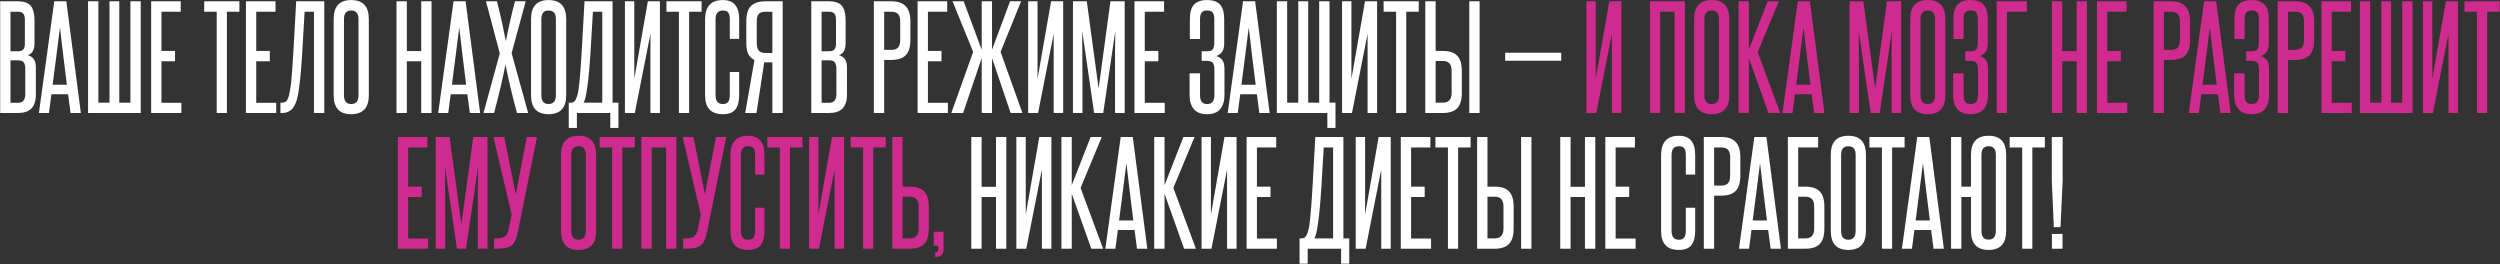 <?xml version="1.0" encoding="UTF-8"?> <svg xmlns="http://www.w3.org/2000/svg" width="4071" height="430" viewBox="0 0 4071 430" fill="none"><rect x="0" y="0" width="4071" height="430" fill="#333333" stroke="none"/><path d="M40.492 33.029C40.492 27.872 39.608 24.261 37.839 22.198C36.218 20.135 33.345 19.104 29.219 19.104H17.061V83.427H29.44C33.419 83.427 36.218 82.469 37.839 80.553C39.608 78.637 40.492 75.543 40.492 71.269V33.029ZM41.155 112.825C41.155 107.667 40.344 103.983 38.723 101.773C37.25 99.415 34.155 98.236 29.44 98.236H17.061V167.422H29.219C37.176 167.422 41.155 162.706 41.155 153.275V112.825ZM0.262 184V2.084H29.219C38.944 2.084 45.87 4.515 49.996 9.378C54.123 14.241 56.186 22.198 56.186 33.25V69.722C56.186 81.069 52.502 87.774 45.134 89.837C48.67 90.573 51.765 92.489 54.417 95.584C57.07 98.531 58.396 103.32 58.396 109.951V153.275C58.396 164.033 55.965 171.843 51.102 176.706C46.239 181.569 38.944 184 29.219 184H0.262ZM114.882 184L110.904 153.496H83.716L79.737 184H63.38L88.357 2.084H108.03L131.681 184H114.882ZM108.914 138.024C106.998 122.403 105.083 107.004 103.167 91.826C101.251 76.501 99.409 60.807 97.641 44.744C95.725 60.807 93.736 76.501 91.673 91.826C89.757 107.004 87.768 122.403 85.705 138.024H108.914ZM143.388 184V2.084H160.187V167.201H178.312V2.084H194.227V167.201H212.353V2.084H229.152V184H143.388ZM246.127 184V2.084H294.314V19.104H262.926V82.984H285.03V99.784H262.926V167.422H295.419V184H246.127ZM352.888 184V19.104H332.552V2.084H389.802V19.104H369.466V184H352.888ZM400.467 184V2.084H448.654V19.104H417.266V82.984H439.37V99.784H417.266V167.422H449.759V184H400.467ZM456.666 184V167.201H459.098C461.603 167.201 463.74 166.611 465.508 165.433C467.276 164.254 468.897 161.159 470.371 156.149C470.96 153.938 471.55 151.065 472.139 147.528C472.876 143.992 473.539 139.423 474.128 133.824C474.718 128.077 475.307 121.003 475.897 112.604C476.486 104.204 477.149 93.963 477.886 81.879L482.307 2.084H528.062V184H511.263V19.104H496.012L492.254 84.311C491.37 98.605 490.485 110.541 489.601 120.119C488.717 129.55 487.833 137.287 486.949 143.329C486.212 149.37 485.475 153.938 484.738 157.033C484.002 160.128 483.412 162.412 482.97 163.885C480.465 171.401 477.223 176.632 473.244 179.579C469.413 182.526 464.845 184 459.54 184H456.666ZM543.335 31.04C543.335 10.409 552.84 0.094 571.849 0.094C591.006 0.094 600.584 10.409 600.584 31.04V155.044C600.584 175.674 591.006 185.989 571.849 185.989C552.84 185.989 543.335 175.674 543.335 155.044V31.04ZM583.785 31.04C583.785 21.756 579.807 17.114 571.849 17.114C564.039 17.114 560.134 21.756 560.134 31.04V155.044C560.134 164.622 564.039 169.411 571.849 169.411C579.807 169.411 583.785 164.622 583.785 155.044V31.04ZM685.913 184V99.784H662.483V184H645.684V2.084H662.483V83.206H685.913V2.084H702.712V184H685.913ZM765.052 184L761.074 153.496H733.886L729.907 184H713.55L738.528 2.084H758.2L781.851 184H765.052ZM759.084 138.024C757.169 122.403 755.253 107.004 753.337 91.826C751.422 76.501 749.58 60.807 747.811 44.744C745.896 60.807 743.906 76.501 741.843 91.826C739.927 107.004 737.938 122.403 735.875 138.024H759.084ZM841.935 184C840.167 177.811 838.251 170.664 836.188 162.559C834.272 154.454 832.356 146.57 830.441 138.908C828.672 131.245 827.125 124.319 825.799 118.13C824.473 111.941 823.588 107.594 823.146 105.089C822.704 107.594 821.82 111.941 820.494 118.13C819.168 124.319 817.62 131.245 815.852 138.908C814.084 146.57 812.168 154.454 810.105 162.559C808.189 170.517 806.347 177.664 804.579 184H787.338L813.863 86.963L791.317 2.084H809.221C810.547 6.946 811.947 12.62 813.421 19.104C815.042 25.588 816.515 31.998 817.841 38.334C819.168 44.523 820.347 50.27 821.378 55.575C822.557 60.733 823.367 64.638 823.81 67.291C824.252 64.638 824.988 60.733 826.02 55.575C827.199 50.27 828.451 44.523 829.778 38.334C831.251 31.998 832.725 25.588 834.198 19.104C835.819 12.62 837.293 6.946 838.619 2.084H856.081L833.093 86.521L860.06 184H841.935ZM864.75 31.04C864.75 10.409 874.255 0.094 893.265 0.094C912.421 0.094 922 10.409 922 31.04V155.044C922 175.674 912.421 185.989 893.265 185.989C874.255 185.989 864.75 175.674 864.75 155.044V31.04ZM905.201 31.04C905.201 21.756 901.222 17.114 893.265 17.114C885.455 17.114 881.549 21.756 881.549 31.04V155.044C881.549 164.622 885.455 169.411 893.265 169.411C901.222 169.411 905.201 164.622 905.201 155.044V31.04ZM926.162 208.314V167.201H929.919C932.13 167.201 933.972 166.464 935.445 164.991C937.066 163.37 938.54 160.422 939.866 156.149C940.603 153.791 941.266 150.844 941.855 147.307C942.445 143.623 943.034 138.908 943.624 133.161C944.213 127.414 944.803 120.414 945.392 112.162C945.982 103.91 946.645 93.815 947.381 81.879L951.802 2.084H997.558V167.201H1007.06V208.314H993.8V184H939.424V208.314H926.162ZM980.759 167.201V19.104H965.507L961.749 82.542C960.128 109.067 958.286 129.108 956.223 142.665C954.307 156.223 952.318 164.401 950.255 167.201H980.759ZM1017.61 184V2.084H1032.86V128.519L1054.97 2.084H1074.64V184H1059.17V55.133L1033.75 184H1017.61ZM1105.59 184V19.104H1085.26V2.084H1142.51V19.104H1122.17V184H1105.59ZM1188.4 117.246H1203.66V154.823C1203.66 165.433 1201.52 173.316 1197.25 178.474C1193.12 183.484 1186.41 185.989 1177.13 185.989C1157.83 185.989 1148.17 175.748 1148.17 155.265V31.482C1148.17 10.557 1157.83 0.094 1177.13 0.094C1194.81 0.094 1203.66 10.409 1203.66 31.04V63.312H1188.4V31.261C1188.4 26.398 1187.59 22.861 1185.97 20.651C1184.35 18.293 1181.4 17.114 1177.13 17.114C1169.17 17.114 1165.19 21.83 1165.19 31.261V155.044C1165.19 164.622 1169.17 169.411 1177.13 169.411C1181.26 169.411 1184.13 168.232 1185.75 165.875C1187.52 163.517 1188.4 159.907 1188.4 155.044V117.246ZM1213.51 184C1216.02 169.559 1218.52 155.191 1221.03 140.897C1223.53 126.603 1226.04 112.235 1228.54 97.794C1223.98 95.436 1220.59 92.121 1218.38 87.847C1216.31 83.574 1215.28 77.974 1215.28 71.048V34.798C1215.28 22.861 1217.86 14.462 1223.02 9.599C1228.32 4.589 1236.28 2.084 1246.89 2.084H1274.52V184H1257.72V101.552H1247.77C1246.01 101.552 1244.9 101.478 1244.46 101.331L1231.86 184H1213.51ZM1232.3 69.059C1232.3 74.659 1233.26 78.932 1235.17 81.879C1237.24 84.826 1241.07 86.3 1246.67 86.3H1257.72V19.104H1246.89C1241.58 19.104 1237.83 20.283 1235.62 22.64C1233.41 24.998 1232.3 29.05 1232.3 34.798V69.059ZM1361.34 33.029C1361.34 27.872 1360.45 24.261 1358.69 22.198C1357.07 20.135 1354.19 19.104 1350.07 19.104H1337.91V83.427H1350.29C1354.27 83.427 1357.07 82.469 1358.69 80.553C1360.45 78.637 1361.34 75.543 1361.34 71.269V33.029ZM1362 112.825C1362 107.667 1361.19 103.983 1359.57 101.773C1358.1 99.415 1355 98.236 1350.29 98.236H1337.91V167.422H1350.07C1358.02 167.422 1362 162.706 1362 153.275V112.825ZM1321.11 184V2.084H1350.07C1359.79 2.084 1366.72 4.515 1370.84 9.378C1374.97 14.241 1377.03 22.198 1377.03 33.25V69.722C1377.03 81.069 1373.35 87.774 1365.98 89.837C1369.52 90.573 1372.61 92.489 1375.26 95.584C1377.92 98.531 1379.24 103.32 1379.24 109.951V153.275C1379.24 164.033 1376.81 171.843 1371.95 176.706C1367.09 181.569 1359.79 184 1350.07 184H1321.11ZM1465.88 35.019C1465.88 29.566 1464.77 25.588 1462.56 23.082C1460.35 20.43 1456.59 19.104 1451.29 19.104H1439.79V81.216H1451.51C1456.37 81.216 1459.98 79.964 1462.34 77.458C1464.7 74.953 1465.88 70.901 1465.88 65.301V35.019ZM1423 184V2.084H1451.29C1461.9 2.084 1469.71 4.736 1474.72 10.041C1479.88 15.199 1482.46 23.524 1482.46 35.019V64.859C1482.46 76.353 1479.95 84.679 1474.94 89.837C1469.93 94.994 1462.12 97.573 1451.51 97.573H1439.79V184H1423ZM1494.23 184V2.084H1542.42V19.104H1511.03V82.984H1533.13V99.784H1511.03V167.422H1543.52V184H1494.23ZM1549.1 184L1584.69 84.532L1551.09 2.084H1569.22L1598.62 80.995V2.084H1615.41V80.995L1644.81 2.084H1662.72L1629.34 84.532L1664.93 184H1645.7L1615.41 94.479V184H1598.62V94.479L1568.33 184H1549.1ZM1674.26 184V2.084H1689.51V128.519L1711.61 2.084H1731.28V184H1715.81V55.133L1690.39 184H1674.26ZM1815.73 184V128.961C1815.73 115.551 1815.73 102.436 1815.73 89.616C1815.88 76.795 1816.02 63.68 1816.17 50.27L1796.5 184H1781.69L1762.24 50.27C1762.38 63.68 1762.46 76.795 1762.46 89.616C1762.61 102.436 1762.68 115.551 1762.68 128.961V184H1747.21V2.084H1769.75L1788.98 144.213L1808.21 2.084H1831.42V184H1815.73ZM1847.38 184V2.084H1895.56V19.104H1864.17V82.984H1886.28V99.784H1864.17V167.422H1896.67V184H1847.38ZM1977.57 113.488C1977.57 108.625 1976.76 105.015 1975.14 102.657C1973.66 100.299 1970.42 99.12 1965.41 99.12H1956.79V83.427H1966.29C1970.86 83.427 1973.81 82.248 1975.14 79.89C1976.61 77.385 1977.35 73.774 1977.35 69.059V31.482C1977.35 26.472 1976.54 22.861 1974.91 20.651C1973.29 18.293 1970.2 17.114 1965.63 17.114C1961.21 17.114 1958.19 18.293 1956.57 20.651C1954.95 22.861 1954.14 26.472 1954.14 31.482V63.533H1937.56V31.482C1937.56 20.43 1939.77 12.473 1944.19 7.61C1948.76 2.599 1955.91 0.094 1965.63 0.094C1975.36 0.094 1982.43 2.599 1986.85 7.61C1991.27 12.473 1993.48 20.504 1993.48 31.703V70.827C1993.48 76.722 1992.38 81.216 1990.17 84.311C1987.96 87.405 1984.71 89.763 1980.44 91.384C1984.57 92.415 1987.81 94.479 1990.17 97.573C1992.67 100.52 1993.92 105.31 1993.92 111.941V155.044C1993.92 164.327 1991.64 171.843 1987.07 177.59C1982.5 183.19 1975.36 185.989 1965.63 185.989C1955.91 185.989 1948.68 183.19 1943.97 177.59C1939.4 171.99 1937.12 164.548 1937.12 155.265V119.456H1954.14V155.265C1954.14 159.686 1955.02 163.149 1956.79 165.654C1958.56 168.159 1961.5 169.411 1965.63 169.411C1969.9 169.411 1972.93 168.159 1974.69 165.654C1976.61 163.149 1977.57 159.612 1977.57 155.044V113.488ZM2050.71 184L2046.74 153.496H2019.55L2015.57 184H1999.21L2024.19 2.084H2043.86L2067.51 184H2050.71ZM2044.75 138.024C2042.83 122.403 2040.91 107.004 2039 91.826C2037.08 76.501 2035.24 60.807 2033.47 44.744C2031.56 60.807 2029.57 76.501 2027.51 91.826C2025.59 107.004 2023.6 122.403 2021.54 138.024H2044.75ZM2161.45 208.314V184H2079.22V2.084H2096.02V167.201H2114.14V2.084H2130.28V167.201H2148.18V2.084H2164.98V167.201H2174.71V208.314H2161.45ZM2185.41 184V2.084H2200.66V128.519L2222.77 2.084H2242.44V184H2226.97V55.133L2201.55 184H2185.41ZM2273.39 184V19.104H2253.06V2.084H2310.31V19.104H2289.97V184H2273.39ZM2392.59 184V2.084H2409.39V184H2392.59ZM2337.77 2.084V82.984H2349.71C2360.32 82.984 2368.05 85.563 2372.92 90.721C2377.93 95.879 2380.43 104.204 2380.43 115.698V151.065C2380.43 162.559 2377.93 170.959 2372.92 176.264C2367.91 181.421 2360.1 184 2349.49 184H2320.97V2.084H2337.77ZM2363.85 115.035C2363.85 104.573 2359.14 99.341 2349.71 99.341H2337.77V167.201H2349.49C2359.07 167.201 2363.85 161.896 2363.85 151.286V115.035ZM2451.01 98.899V85.858H2542.3V98.899H2451.01ZM1621.88 405V320.784H1598.45V405H1581.65V223.084H1598.45V304.205H1621.88V223.084H1638.68V405H1621.88ZM1655.04 405V223.084H1670.3V349.519L1692.4 223.084H1712.07V405H1696.6V276.133L1671.18 405H1655.04ZM1777.07 405L1745.24 315.479V405H1728.44V223.084H1745.24V301.553L1775.96 223.084H1794.09L1759.6 305.974L1796.3 405H1777.07ZM1851.48 405L1847.5 374.496H1820.31L1816.33 405H1799.97L1824.95 223.084H1844.62L1868.27 405H1851.48ZM1845.51 359.024C1843.59 343.403 1841.68 328.004 1839.76 312.826C1837.84 297.501 1836 281.807 1834.23 265.744C1832.32 281.807 1830.33 297.501 1828.27 312.826C1826.35 328.004 1824.36 343.403 1822.3 359.024H1845.51ZM1928.17 405L1896.34 315.479V405H1879.54V223.084H1896.34V301.553L1927.06 223.084H1945.19L1910.71 305.974L1947.4 405H1928.17ZM1956.6 405V223.084H1971.85V349.519L1993.96 223.084H2013.63V405H1998.16V276.133L1972.74 405H1956.6ZM2029.99 405V223.084H2078.18V240.104H2046.79V303.984H2068.9V320.784H2046.79V388.422H2079.29V405H2029.99ZM2116.2 429.314V388.201H2119.96C2122.17 388.201 2124.01 387.464 2125.48 385.991C2127.1 384.37 2128.58 381.422 2129.9 377.149C2130.64 374.791 2131.3 371.844 2131.89 368.307C2132.48 364.623 2133.07 359.908 2133.66 354.161C2134.25 348.414 2134.84 341.414 2135.43 333.162C2136.02 324.91 2136.68 314.815 2137.42 302.879L2141.84 223.084H2187.59V388.201H2197.1V429.314H2183.84V405H2129.46V429.314H2116.2ZM2170.79 388.201V240.104H2155.54L2151.79 303.542C2150.16 330.067 2148.32 350.108 2146.26 363.665C2144.34 377.223 2142.35 385.401 2140.29 388.201H2170.79ZM2207.65 405V223.084H2222.9V349.519L2245 223.084H2264.67V405H2249.2V276.133L2223.78 405H2207.65ZM2281.04 405V223.084H2329.23V240.104H2297.84V303.984H2319.94V320.784H2297.84V388.422H2330.33V405H2281.04ZM2357.8 405V240.104H2337.46V223.084H2394.71V240.104H2374.37V405H2357.8ZM2476.99 405V223.084H2493.79V405H2476.99ZM2422.17 223.084V303.984H2434.11C2444.72 303.984 2452.46 306.563 2457.32 311.721C2462.33 316.878 2464.83 325.204 2464.83 336.698V372.065C2464.83 383.559 2462.33 391.959 2457.32 397.264C2452.31 402.421 2444.5 405 2433.89 405H2405.37V223.084H2422.17ZM2448.26 336.035C2448.26 325.573 2443.54 320.341 2434.11 320.341H2422.17V388.201H2433.89C2443.47 388.201 2448.26 382.896 2448.26 372.286V336.035ZM2580.95 405V320.784H2557.52V405H2540.72V223.084H2557.52V304.205H2580.95V223.084H2597.75V405H2580.95ZM2614.11 405V223.084H2662.3V240.104H2630.91V303.984H2653.01V320.784H2630.91V388.422H2663.4V405H2614.11ZM2745.19 338.246H2760.44V375.823C2760.44 386.433 2758.3 394.316 2754.03 399.474C2749.9 404.484 2743.2 406.989 2733.91 406.989C2714.61 406.989 2704.96 396.748 2704.96 376.265V252.482C2704.96 231.557 2714.61 221.094 2733.91 221.094C2751.6 221.094 2760.44 231.409 2760.44 252.04V284.312H2745.19V252.261C2745.19 247.398 2744.38 243.861 2742.75 241.651C2741.13 239.293 2738.19 238.114 2733.91 238.114C2725.96 238.114 2721.98 242.83 2721.98 252.261V376.044C2721.98 385.622 2725.96 390.411 2733.91 390.411C2738.04 390.411 2740.91 389.232 2742.53 386.875C2744.3 384.517 2745.19 380.907 2745.19 376.044V338.246ZM2817.38 256.019C2817.38 250.566 2816.27 246.588 2814.06 244.082C2811.85 241.43 2808.09 240.104 2802.79 240.104H2791.29V302.216H2803.01C2807.87 302.216 2811.48 300.964 2813.84 298.458C2816.2 295.953 2817.38 291.901 2817.38 286.301V256.019ZM2774.49 405V223.084H2802.79C2813.4 223.084 2821.21 225.736 2826.22 231.041C2831.38 236.199 2833.95 244.525 2833.95 256.019V285.859C2833.95 297.353 2831.45 305.679 2826.44 310.837C2821.43 315.994 2813.62 318.573 2803.01 318.573H2791.29V405H2774.49ZM2883.29 405L2879.31 374.496H2852.12L2848.14 405H2831.78L2856.76 223.084H2876.43L2900.09 405H2883.29ZM2877.32 359.024C2875.4 343.403 2873.49 328.004 2871.57 312.826C2869.66 297.501 2867.81 281.807 2866.05 265.744C2864.13 281.807 2862.14 297.501 2860.08 312.826C2858.16 328.004 2856.17 343.403 2854.11 359.024H2877.32ZM2960.64 223.084V240.104H2928.15V303.984H2940.08C2950.69 303.984 2958.43 306.563 2963.29 311.721C2968.3 316.878 2970.81 325.204 2970.81 336.698V372.065C2970.81 383.559 2968.3 391.959 2963.29 397.264C2958.28 402.421 2950.47 405 2939.86 405H2911.35V223.084H2960.64ZM2954.23 336.035C2954.23 325.573 2949.52 320.341 2940.08 320.341H2928.15V388.201H2939.86C2949.44 388.201 2954.23 382.896 2954.23 372.286V336.035ZM2981.26 252.04C2981.26 231.409 2990.76 221.094 3009.77 221.094C3028.93 221.094 3038.51 231.409 3038.51 252.04V376.044C3038.51 396.674 3028.93 406.989 3009.77 406.989C2990.76 406.989 2981.26 396.674 2981.26 376.044V252.04ZM3021.71 252.04C3021.71 242.756 3017.73 238.114 3009.77 238.114C3001.96 238.114 2998.06 242.756 2998.06 252.04V376.044C2998.06 385.622 3001.96 390.411 3009.77 390.411C3017.73 390.411 3021.71 385.622 3021.71 376.044V252.04ZM3064.52 405V240.104H3044.18V223.084H3101.43V240.104H3081.1V405H3064.52ZM3148.58 405L3144.6 374.496H3117.41L3113.43 405H3097.08L3122.05 223.084H3141.73L3165.38 405H3148.58ZM3142.61 359.024C3140.69 343.403 3138.78 328.004 3136.86 312.826C3134.95 297.501 3133.1 281.807 3131.34 265.744C3129.42 281.807 3127.43 297.501 3125.37 312.826C3123.45 328.004 3121.46 343.403 3119.4 359.024H3142.61ZM3177.08 405V223.084H3193.88V303.984H3209.58V252.04C3209.58 231.409 3219.15 221.094 3238.31 221.094C3257.32 221.094 3266.83 231.409 3266.83 252.04V376.044C3266.83 396.674 3257.32 406.989 3238.31 406.989C3219.15 406.989 3209.58 396.674 3209.58 376.044V320.784H3193.88V405H3177.08ZM3250.03 252.04C3250.03 242.756 3246.12 238.114 3238.31 238.114C3230.5 238.114 3226.6 242.756 3226.6 252.04V376.044C3226.6 385.475 3230.5 390.19 3238.31 390.19C3246.12 390.19 3250.03 385.475 3250.03 376.044V252.04ZM3292.9 405V240.104H3272.56V223.084H3329.81V240.104H3309.48V405H3292.9ZM3341.36 405V380.907H3358.6V405H3341.36ZM3344.46 369.855L3341.14 294.259V223.084H3358.83V294.038L3355.29 369.855H3344.46Z" fill="white"></path><path d="M2583.24 184V2.084H2598.49V128.519L2620.6 2.084H2640.27V184H2624.8V55.133L2599.38 184H2583.24ZM2726.87 184V19.104H2703.44V184H2686.64V2.084H2743.67V184H2726.87ZM2758.71 31.04C2758.71 10.409 2768.21 0.094 2787.22 0.094C2806.38 0.094 2815.96 10.409 2815.96 31.04V155.044C2815.96 175.674 2806.38 185.989 2787.22 185.989C2768.21 185.989 2758.71 175.674 2758.71 155.044V31.04ZM2799.16 31.04C2799.16 21.756 2795.18 17.114 2787.22 17.114C2779.41 17.114 2775.5 21.756 2775.5 31.04V155.044C2775.5 164.622 2779.41 169.411 2787.22 169.411C2795.18 169.411 2799.16 164.622 2799.16 155.044V31.04ZM2879.68 184L2847.85 94.479V184H2831.05V2.084H2847.85V80.553L2878.57 2.084H2896.7L2862.22 84.974L2898.91 184H2879.68ZM2954.09 184L2950.11 153.496H2922.92L2918.94 184H2902.59L2927.56 2.084H2947.24L2970.89 184H2954.09ZM2948.12 138.024C2946.2 122.403 2944.29 107.004 2942.37 91.826C2940.46 76.501 2938.62 60.807 2936.85 44.744C2934.93 60.807 2932.94 76.501 2930.88 91.826C2928.96 107.004 2926.97 122.403 2924.91 138.024H2948.12ZM3080.24 184V128.961C3080.24 115.551 3080.24 102.436 3080.24 89.616C3080.38 76.795 3080.53 63.68 3080.68 50.27L3061.01 184H3046.2L3026.74 50.27C3026.89 63.68 3026.97 76.795 3026.97 89.616C3027.11 102.436 3027.19 115.551 3027.19 128.961V184H3011.71V2.084H3034.26L3053.49 144.213L3072.72 2.084H3095.93V184H3080.24ZM3110.56 31.04C3110.56 10.409 3120.06 0.094 3139.07 0.094C3158.23 0.094 3167.81 10.409 3167.81 31.04V155.044C3167.81 175.674 3158.23 185.989 3139.07 185.989C3120.06 185.989 3110.56 175.674 3110.56 155.044V31.04ZM3151.01 31.04C3151.01 21.756 3147.03 17.114 3139.07 17.114C3131.26 17.114 3127.36 21.756 3127.36 31.04V155.044C3127.36 164.622 3131.26 169.411 3139.07 169.411C3147.03 169.411 3151.01 164.622 3151.01 155.044V31.04ZM3220.92 113.488C3220.92 108.625 3220.11 105.015 3218.49 102.657C3217.02 100.299 3213.77 99.12 3208.76 99.12H3200.14V83.427H3209.65C3214.22 83.427 3217.16 82.248 3218.49 79.89C3219.96 77.385 3220.7 73.774 3220.7 69.059V31.482C3220.7 26.472 3219.89 22.861 3218.27 20.651C3216.65 18.293 3213.55 17.114 3208.98 17.114C3204.56 17.114 3201.54 18.293 3199.92 20.651C3198.3 22.861 3197.49 26.472 3197.49 31.482V63.533H3180.91V31.482C3180.91 20.43 3183.12 12.473 3187.54 7.61C3192.11 2.599 3199.26 0.094 3208.98 0.094C3218.71 0.094 3225.78 2.599 3230.2 7.61C3234.63 12.473 3236.84 20.504 3236.84 31.703V70.827C3236.84 76.722 3235.73 81.216 3233.52 84.311C3231.31 87.405 3228.07 89.763 3223.79 91.384C3227.92 92.415 3231.16 94.479 3233.52 97.573C3236.03 100.52 3237.28 105.31 3237.28 111.941V155.044C3237.28 164.327 3234.99 171.843 3230.43 177.59C3225.86 183.19 3218.71 185.989 3208.98 185.989C3199.26 185.989 3192.04 183.19 3187.32 177.59C3182.75 171.99 3180.47 164.548 3180.47 155.265V119.456H3197.49V155.265C3197.49 159.686 3198.37 163.149 3200.14 165.654C3201.91 168.159 3204.86 169.411 3208.98 169.411C3213.26 169.411 3216.28 168.159 3218.05 165.654C3219.96 163.149 3220.92 159.612 3220.92 155.044V113.488ZM3300.62 2.084V19.104H3268.13V184H3251.33V2.084H3300.62ZM3381.57 184V99.784H3358.14V184H3341.34V2.084H3358.14V83.206H3381.57V2.084H3398.37V184H3381.57ZM3414.74 184V2.084H3462.92V19.104H3431.53V82.984H3453.64V99.784H3431.53V167.422H3464.03V184H3414.74ZM3549.79 35.019C3549.79 29.566 3548.68 25.588 3546.47 23.082C3544.26 20.43 3540.51 19.104 3535.2 19.104H3523.71V81.216H3535.42C3540.28 81.216 3543.89 79.964 3546.25 77.458C3548.61 74.953 3549.79 70.901 3549.79 65.301V35.019ZM3506.91 184V2.084H3535.2C3545.81 2.084 3553.62 4.736 3558.63 10.041C3563.79 15.199 3566.37 23.524 3566.37 35.019V64.859C3566.37 76.353 3563.86 84.679 3558.85 89.837C3553.84 94.994 3546.03 97.573 3535.42 97.573H3523.71V184H3506.91ZM3615.7 184L3611.72 153.496H3584.53L3580.55 184H3564.2L3589.17 2.084H3608.85L3632.5 184H3615.7ZM3609.73 138.024C3607.82 122.403 3605.9 107.004 3603.98 91.826C3602.07 76.501 3600.23 60.807 3598.46 44.744C3596.54 60.807 3594.55 76.501 3592.49 91.826C3590.57 107.004 3588.58 122.403 3586.52 138.024H3609.73ZM3678.54 113.488C3678.54 108.625 3677.73 105.015 3676.11 102.657C3674.64 100.299 3671.4 99.12 3666.39 99.12H3657.77V83.427H3667.27C3671.84 83.427 3674.79 82.248 3676.11 79.89C3677.59 77.385 3678.32 73.774 3678.32 69.059V31.482C3678.32 26.472 3677.51 22.861 3675.89 20.651C3674.27 18.293 3671.18 17.114 3666.61 17.114C3662.19 17.114 3659.17 18.293 3657.54 20.651C3655.92 22.861 3655.11 26.472 3655.11 31.482V63.533H3638.54V31.482C3638.54 20.43 3640.75 12.473 3645.17 7.61C3649.73 2.599 3656.88 0.094 3666.61 0.094C3676.33 0.094 3683.41 2.599 3687.83 7.61C3692.25 12.473 3694.46 20.504 3694.46 31.703V70.827C3694.46 76.722 3693.35 81.216 3691.14 84.311C3688.93 87.405 3685.69 89.763 3681.42 91.384C3685.54 92.415 3688.79 94.479 3691.14 97.573C3693.65 100.52 3694.9 105.31 3694.9 111.941V155.044C3694.9 164.327 3692.62 171.843 3688.05 177.59C3683.48 183.19 3676.33 185.989 3666.61 185.989C3656.88 185.989 3649.66 183.19 3644.95 177.59C3640.38 171.99 3638.09 164.548 3638.09 155.265V119.456H3655.11V155.265C3655.11 159.686 3656 163.149 3657.77 165.654C3659.53 168.159 3662.48 169.411 3666.61 169.411C3670.88 169.411 3673.9 168.159 3675.67 165.654C3677.59 163.149 3678.54 159.612 3678.54 155.044V113.488ZM3751.83 35.019C3751.83 29.566 3750.73 25.588 3748.52 23.082C3746.31 20.43 3742.55 19.104 3737.25 19.104H3725.75V81.216H3737.47C3742.33 81.216 3745.94 79.964 3748.3 77.458C3750.65 74.953 3751.83 70.901 3751.83 65.301V35.019ZM3708.95 184V2.084H3737.25C3747.86 2.084 3755.67 4.736 3760.68 10.041C3765.83 15.199 3768.41 23.524 3768.41 35.019V64.859C3768.41 76.353 3765.91 84.679 3760.9 89.837C3755.89 94.994 3748.08 97.573 3737.47 97.573H3725.75V184H3708.95ZM3780.19 184V2.084H3828.37V19.104H3796.98V82.984H3819.09V99.784H3796.98V167.422H3829.48V184H3780.19ZM3842.8 184V2.084H3859.59V167.201H3877.72V2.084H3893.64V167.201H3911.76V2.084H3928.56V184H3842.8ZM3945.53 184V2.084H3960.79V128.519L3982.89 2.084H4002.56V184H3987.09V55.133L3961.67 184H3945.53ZM4033.52 184V19.104H4013.18V2.084H4070.43V19.104H4050.09V184H4033.52ZM647.842 405V223.084H696.029V240.104H664.641V303.984H686.745V320.784H664.641V388.422H697.134V405H647.842ZM778.09 405V349.961C778.09 336.551 778.09 323.436 778.09 310.616C778.238 297.795 778.385 284.68 778.532 271.27L758.86 405H744.05L724.599 271.27C724.746 284.68 724.82 297.795 724.82 310.616C724.967 323.436 725.041 336.551 725.041 349.961V405H709.568V223.084H732.114L751.344 365.213L770.575 223.084H793.784V405H778.09ZM843.335 377.591C842.156 383.191 840.757 387.759 839.136 391.295C837.662 394.832 835.599 397.632 832.946 399.695C830.294 401.758 826.831 403.158 822.558 403.895C818.431 404.632 813.2 405 806.864 405H804.432V388.201H806.864C809.811 388.201 812.463 388.054 814.821 387.759C817.179 387.464 819.242 386.801 821.01 385.769C822.779 384.738 824.178 383.264 825.21 381.349C826.389 379.433 827.347 376.928 828.084 373.833L833.167 349.519L803.548 223.084H821.231L839.799 316.363L857.924 223.084H874.502L843.335 377.591ZM913.535 252.04C913.535 231.409 923.039 221.094 942.049 221.094C961.206 221.094 970.784 231.409 970.784 252.04V376.044C970.784 396.674 961.206 406.989 942.049 406.989C923.039 406.989 913.535 396.674 913.535 376.044V252.04ZM953.985 252.04C953.985 242.756 950.006 238.114 942.049 238.114C934.239 238.114 930.334 242.756 930.334 252.04V376.044C930.334 385.622 934.239 390.411 942.049 390.411C950.006 390.411 953.985 385.622 953.985 376.044V252.04ZM996.798 405V240.104H976.462V223.084H1033.71V240.104H1013.38V405H996.798ZM1084.61 405V240.104H1061.18V405H1044.38V223.084H1101.41V405H1084.61ZM1151.37 377.591C1150.19 383.191 1148.79 387.759 1147.17 391.295C1145.69 394.832 1143.63 397.632 1140.98 399.695C1138.33 401.758 1134.86 403.158 1130.59 403.895C1126.46 404.632 1121.23 405 1114.9 405H1112.46V388.201H1114.9C1117.84 388.201 1120.5 388.054 1122.85 387.759C1125.21 387.464 1127.27 386.801 1129.04 385.769C1130.81 384.738 1132.21 383.264 1133.24 381.349C1134.42 379.433 1135.38 376.928 1136.12 373.833L1141.2 349.519L1111.58 223.084H1129.26L1147.83 316.363L1165.96 223.084H1182.53L1151.37 377.591ZM1229.63 338.246H1244.88V375.823C1244.88 386.433 1242.75 394.316 1238.47 399.474C1234.35 404.484 1227.64 406.989 1218.36 406.989C1199.06 406.989 1189.4 396.748 1189.4 376.265V252.482C1189.4 231.557 1199.06 221.094 1218.36 221.094C1236.04 221.094 1244.88 231.409 1244.88 252.04V284.312H1229.63V252.261C1229.63 247.398 1228.82 243.861 1227.2 241.651C1225.58 239.293 1222.63 238.114 1218.36 238.114C1210.4 238.114 1206.42 242.83 1206.42 252.261V376.044C1206.42 385.622 1210.4 390.411 1218.36 390.411C1222.49 390.411 1225.36 389.232 1226.98 386.875C1228.75 384.517 1229.63 380.907 1229.63 376.044V338.246ZM1269.86 405V240.104H1249.52V223.084H1306.77V240.104H1286.44V405H1269.86ZM1317.44 405V223.084H1332.69V349.519L1354.8 223.084H1374.47V405H1359V276.133L1333.58 405H1317.44ZM1405.42 405V240.104H1385.09V223.084H1442.33V240.104H1422V405H1405.42ZM1469.8 223.084V303.984H1481.74C1492.35 303.984 1500.08 306.563 1504.94 311.721C1509.95 316.878 1512.46 325.204 1512.46 336.698V372.065C1512.46 383.559 1509.95 391.959 1504.94 397.264C1499.93 402.421 1492.12 405 1481.51 405H1453V223.084H1469.8ZM1495.88 336.035C1495.88 325.573 1491.17 320.341 1481.74 320.341H1469.8V388.201H1481.51C1491.09 388.201 1495.88 382.896 1495.88 372.286V336.035ZM1522.74 418.262V410.968H1524.07C1526.57 410.968 1527.83 409.642 1527.83 406.989V400.137H1520.53V377.37H1536.45V405.884C1536.45 409.716 1535.49 412.736 1533.57 414.947C1531.81 417.157 1528.79 418.262 1524.51 418.262H1522.74Z" fill="#CF2A8D"></path></svg> 